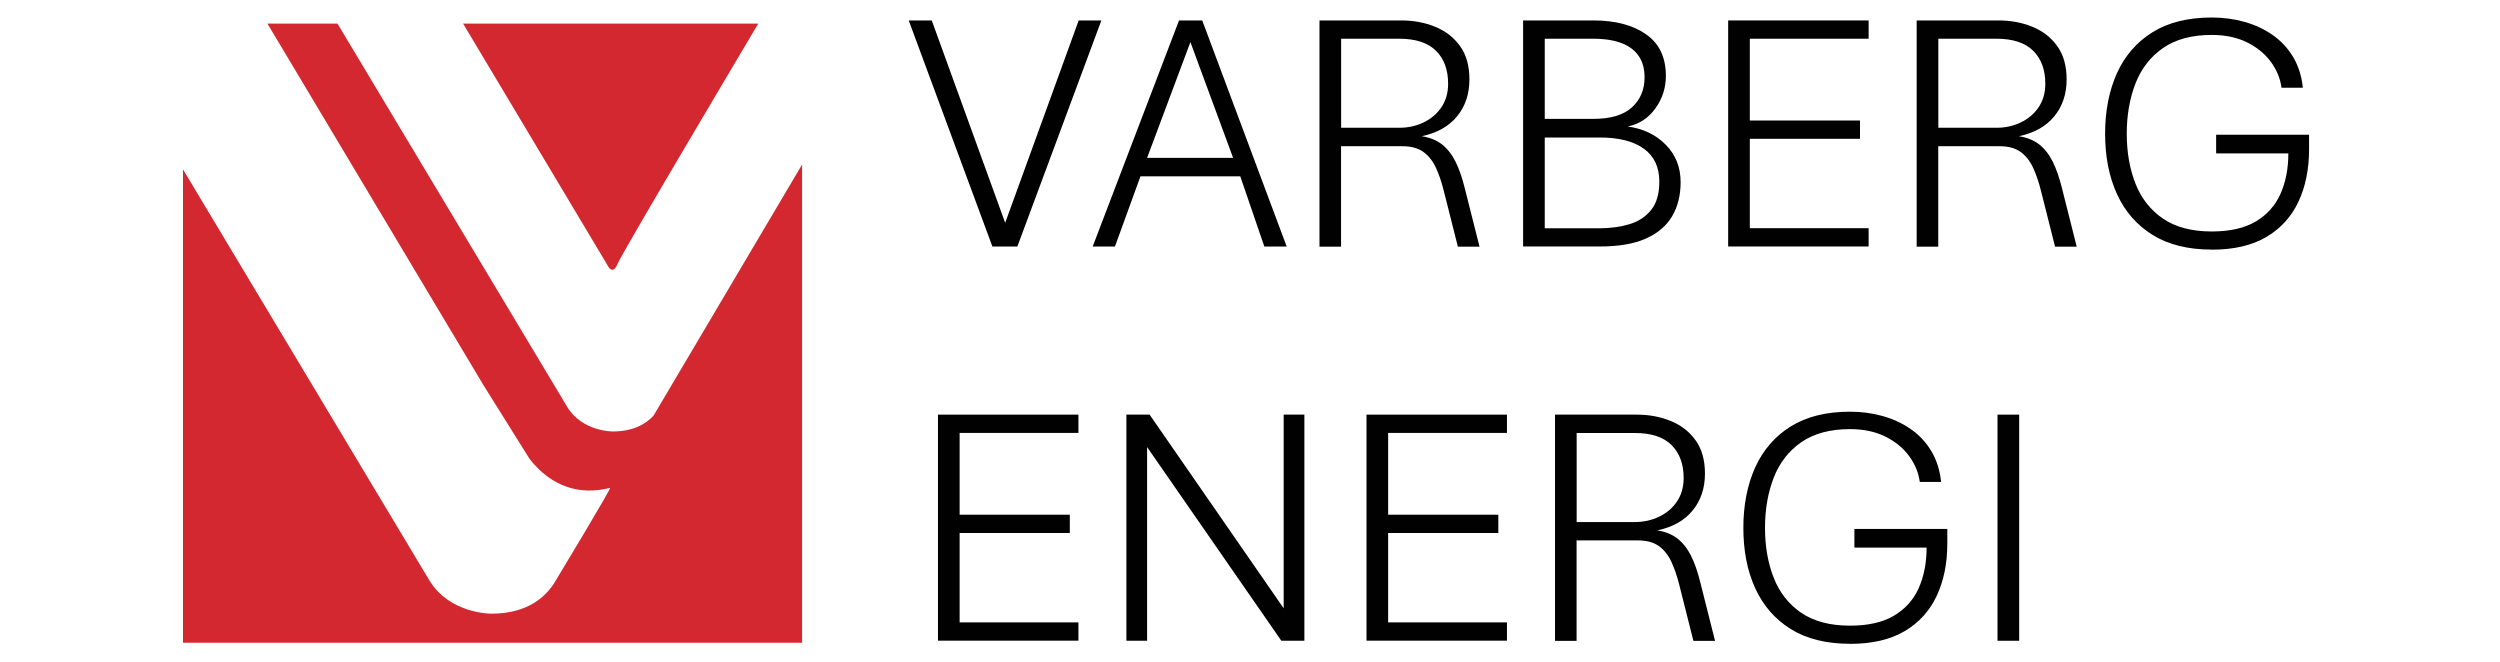 <svg xmlns="http://www.w3.org/2000/svg" fill="none" viewBox="0 0 287 76" height="76" width="287">
<g clip-path="url(#clip0_4217_4154)">
<path fill="#010101" d="M113.929 28.306L104.322 2.346H106.966L115.395 25.582L123.833 2.346H126.438L116.791 28.306H113.919H113.929Z"></path>
<path fill="#010101" d="M125.438 28.306L135.352 2.346H138.016L147.713 28.306H145.147L142.384 20.243H130.925L127.993 28.306H125.428H125.438ZM131.687 18.124H141.562L136.659 4.832L131.687 18.124Z"></path>
<path fill="#010101" d="M151.476 28.306V2.346H160.846C162.262 2.346 163.56 2.584 164.748 3.069C165.937 3.555 166.897 4.287 167.611 5.288C168.334 6.288 168.69 7.556 168.69 9.121C168.69 10.775 168.225 12.191 167.284 13.34C166.343 14.499 164.986 15.261 163.213 15.638C164.134 15.777 164.907 16.093 165.531 16.569C166.145 17.054 166.67 17.708 167.086 18.54C167.502 19.372 167.858 20.392 168.155 21.6L169.849 28.316H167.363L165.739 21.878C165.481 20.848 165.174 19.956 164.808 19.184C164.441 18.421 163.956 17.827 163.362 17.411C162.767 16.995 161.975 16.787 160.994 16.787H153.952V28.316H151.466L151.476 28.306ZM153.962 14.667H160.638C161.638 14.667 162.569 14.469 163.411 14.063C164.263 13.657 164.946 13.082 165.461 12.33C165.976 11.577 166.244 10.676 166.244 9.616C166.244 8.011 165.778 6.744 164.847 5.823C163.916 4.902 162.51 4.446 160.638 4.446H153.962V14.667Z"></path>
<path fill="#010101" d="M174.851 28.306V2.346H182.913C185.419 2.346 187.439 2.871 188.954 3.931C190.48 4.981 191.242 6.575 191.242 8.715C191.242 10.082 190.846 11.32 190.044 12.439C189.242 13.558 188.182 14.251 186.865 14.519C188.667 14.776 190.123 15.479 191.252 16.638C192.381 17.797 192.936 19.223 192.936 20.917C192.936 22.393 192.619 23.69 191.975 24.799C191.331 25.909 190.321 26.77 188.954 27.384C187.588 27.999 185.825 28.296 183.656 28.296H174.841L174.851 28.306ZM177.337 13.647H182.913C184.894 13.647 186.369 13.211 187.34 12.33C188.311 11.448 188.796 10.299 188.796 8.863C188.796 7.912 188.578 7.11 188.142 6.457C187.706 5.803 187.053 5.298 186.181 4.961C185.31 4.624 184.22 4.446 182.913 4.446H177.337V13.647ZM177.337 26.206H183.665C184.884 26.206 186.013 26.047 187.053 25.74C188.083 25.433 188.915 24.889 189.549 24.106C190.183 23.324 190.49 22.234 190.49 20.838C190.49 19.184 189.895 17.926 188.707 17.064C187.518 16.212 185.835 15.786 183.665 15.786H177.337V26.206Z"></path>
<path fill="#010101" d="M198.393 28.306V2.346H214.518V4.446H200.879V13.835H213.527V15.935H200.879V26.196H214.518V28.296H198.393V28.306Z"></path>
<path fill="#010101" d="M220.035 28.306V2.346H229.404C230.82 2.346 232.118 2.584 233.306 3.069C234.495 3.555 235.456 4.287 236.169 5.288C236.892 6.288 237.248 7.556 237.248 9.121C237.248 10.775 236.783 12.191 235.842 13.34C234.901 14.499 233.544 15.261 231.771 15.638C232.692 15.777 233.465 16.093 234.089 16.569C234.703 17.054 235.228 17.708 235.644 18.54C236.06 19.372 236.416 20.392 236.714 21.6L238.407 28.316H235.921L234.297 21.878C234.039 20.848 233.732 19.956 233.366 19.184C232.999 18.421 232.514 17.827 231.92 17.411C231.326 16.995 230.533 16.787 229.553 16.787H222.511V28.316H220.025L220.035 28.306ZM222.521 14.667H229.196C230.196 14.667 231.127 14.469 231.969 14.063C232.821 13.657 233.505 13.082 234.02 12.33C234.535 11.577 234.802 10.676 234.802 9.616C234.802 8.011 234.336 6.744 233.405 5.823C232.474 4.902 231.068 4.446 229.196 4.446H222.521V14.667Z"></path>
<path fill="#010101" d="M253.907 28.653C251.184 28.653 248.916 28.088 247.103 26.959C245.291 25.83 243.934 24.265 243.022 22.264C242.111 20.264 241.666 17.956 241.666 15.351C241.666 12.746 242.121 10.419 243.022 8.408C243.934 6.397 245.291 4.833 247.103 3.703C248.916 2.574 251.184 2.01 253.907 2.01C255.235 2.01 256.492 2.178 257.681 2.515C258.869 2.852 259.939 3.347 260.9 4.02C261.861 4.694 262.643 5.526 263.247 6.536C263.851 7.546 264.228 8.725 264.366 10.072H261.92C261.781 9.022 261.375 8.032 260.702 7.111C260.028 6.189 259.127 5.447 257.978 4.872C256.829 4.298 255.472 4.01 253.907 4.01C251.619 4.01 249.757 4.516 248.311 5.516C246.875 6.516 245.815 7.873 245.152 9.587C244.488 11.3 244.152 13.222 244.152 15.351C244.152 17.48 244.488 19.382 245.152 21.076C245.815 22.769 246.875 24.116 248.311 25.097C249.748 26.077 251.619 26.573 253.907 26.573C255.977 26.573 257.661 26.196 258.949 25.434C260.236 24.671 261.187 23.621 261.791 22.274C262.395 20.927 262.702 19.372 262.702 17.609H254.412V15.47H265.08V17.163C265.08 19.422 264.673 21.422 263.861 23.156C263.049 24.889 261.821 26.236 260.177 27.206C258.533 28.177 256.443 28.663 253.907 28.663V28.653Z"></path>
<path fill="#010101" d="M107.679 73.559V47.6H123.803V49.699H110.165V59.089H122.813V61.188H110.165V71.449H123.803V73.549H107.679V73.559Z"></path>
<path fill="#010101" d="M129.31 73.559V47.6H131.975L147.366 69.835V47.6H149.743V73.559H147.099L131.687 51.324V73.559H129.32H129.31Z"></path>
<path fill="#010101" d="M156.874 73.559V47.6H172.999V49.699H159.36V59.089H172.008V61.188H159.36V71.449H172.999V73.549H156.874V73.559Z"></path>
<path fill="#010101" d="M178.515 73.559V47.6H187.885C189.301 47.6 190.599 47.837 191.787 48.323C192.976 48.808 193.936 49.541 194.65 50.541C195.373 51.542 195.729 52.809 195.729 54.374C195.729 56.028 195.264 57.445 194.323 58.593C193.382 59.752 192.025 60.515 190.252 60.891C191.173 61.03 191.946 61.347 192.57 61.822C193.184 62.308 193.709 62.961 194.125 63.793C194.541 64.625 194.897 65.645 195.194 66.854L196.888 73.569H194.402L192.778 67.131C192.52 66.101 192.213 65.21 191.847 64.437C191.48 63.664 190.995 63.08 190.401 62.664C189.806 62.248 189.014 62.04 188.033 62.04H180.991V73.569H178.505L178.515 73.559ZM181.001 59.931H187.677C188.677 59.931 189.608 59.723 190.45 59.326C191.302 58.92 191.985 58.346 192.5 57.593C193.015 56.84 193.283 55.939 193.283 54.879C193.283 53.275 192.817 52.007 191.886 51.086C190.955 50.165 189.549 49.709 187.677 49.709H181.001V59.931Z"></path>
<path fill="#010101" d="M212.378 73.906C209.655 73.906 207.387 73.341 205.574 72.212C203.762 71.083 202.405 69.518 201.493 67.517C200.582 65.516 200.137 63.209 200.137 60.604C200.137 57.999 200.592 55.672 201.493 53.661C202.405 51.66 203.762 50.085 205.574 48.956C207.387 47.827 209.655 47.263 212.378 47.263C213.706 47.263 214.963 47.431 216.152 47.768C217.341 48.105 218.41 48.6 219.371 49.273C220.332 49.937 221.114 50.779 221.718 51.789C222.322 52.799 222.699 53.978 222.837 55.325H220.391C220.252 54.275 219.846 53.285 219.173 52.364C218.499 51.442 217.598 50.7 216.449 50.125C215.3 49.551 213.943 49.263 212.378 49.263C210.091 49.263 208.228 49.769 206.782 50.769C205.346 51.769 204.287 53.126 203.623 54.84C202.959 56.553 202.623 58.474 202.623 60.604C202.623 62.733 202.959 64.635 203.623 66.329C204.287 68.022 205.346 69.369 206.782 70.35C208.219 71.33 210.091 71.826 212.378 71.826C214.448 71.826 216.132 71.449 217.42 70.687C218.707 69.924 219.658 68.874 220.262 67.527C220.866 66.18 221.174 64.625 221.174 62.862H212.884V60.723H223.551V62.416C223.551 64.684 223.144 66.675 222.332 68.409C221.52 70.142 220.292 71.489 218.648 72.46C217.004 73.43 214.914 73.915 212.378 73.915V73.906Z"></path>
<path fill="#010101" d="M229.315 73.559V47.6H231.801V73.559H229.315Z"></path>
<path fill="#D32830" d="M70.884 30.316C71.439 28.969 85.573 5.199 87.048 2.713H53.165L69.686 30.356C69.686 30.356 70.29 31.772 70.884 30.316Z"></path>
<path fill="#D32830" d="M75.034 47.709C74.084 48.739 72.618 49.531 70.33 49.531C70.33 49.531 66.873 49.561 65.14 46.748L38.745 2.713H30.702L55.523 44.252L60.802 52.69C63.347 55.939 66.626 56.88 70.033 56.008C70.26 55.949 63.842 66.576 63.842 66.576C62.684 68.597 60.495 70.449 56.394 70.449C56.394 70.449 51.67 70.499 49.303 66.646L21.006 19.441V73.787H92.08V18.887C86.236 28.771 80.135 39.082 75.024 47.718L75.034 47.709Z"></path>
</g>
<defs>
<clipPath id="clip0_4217_4154">
<rect transform="translate(21 2)" fill="white" height="71.906" width="244.076"></rect>
</clipPath>
</defs>
</svg>
